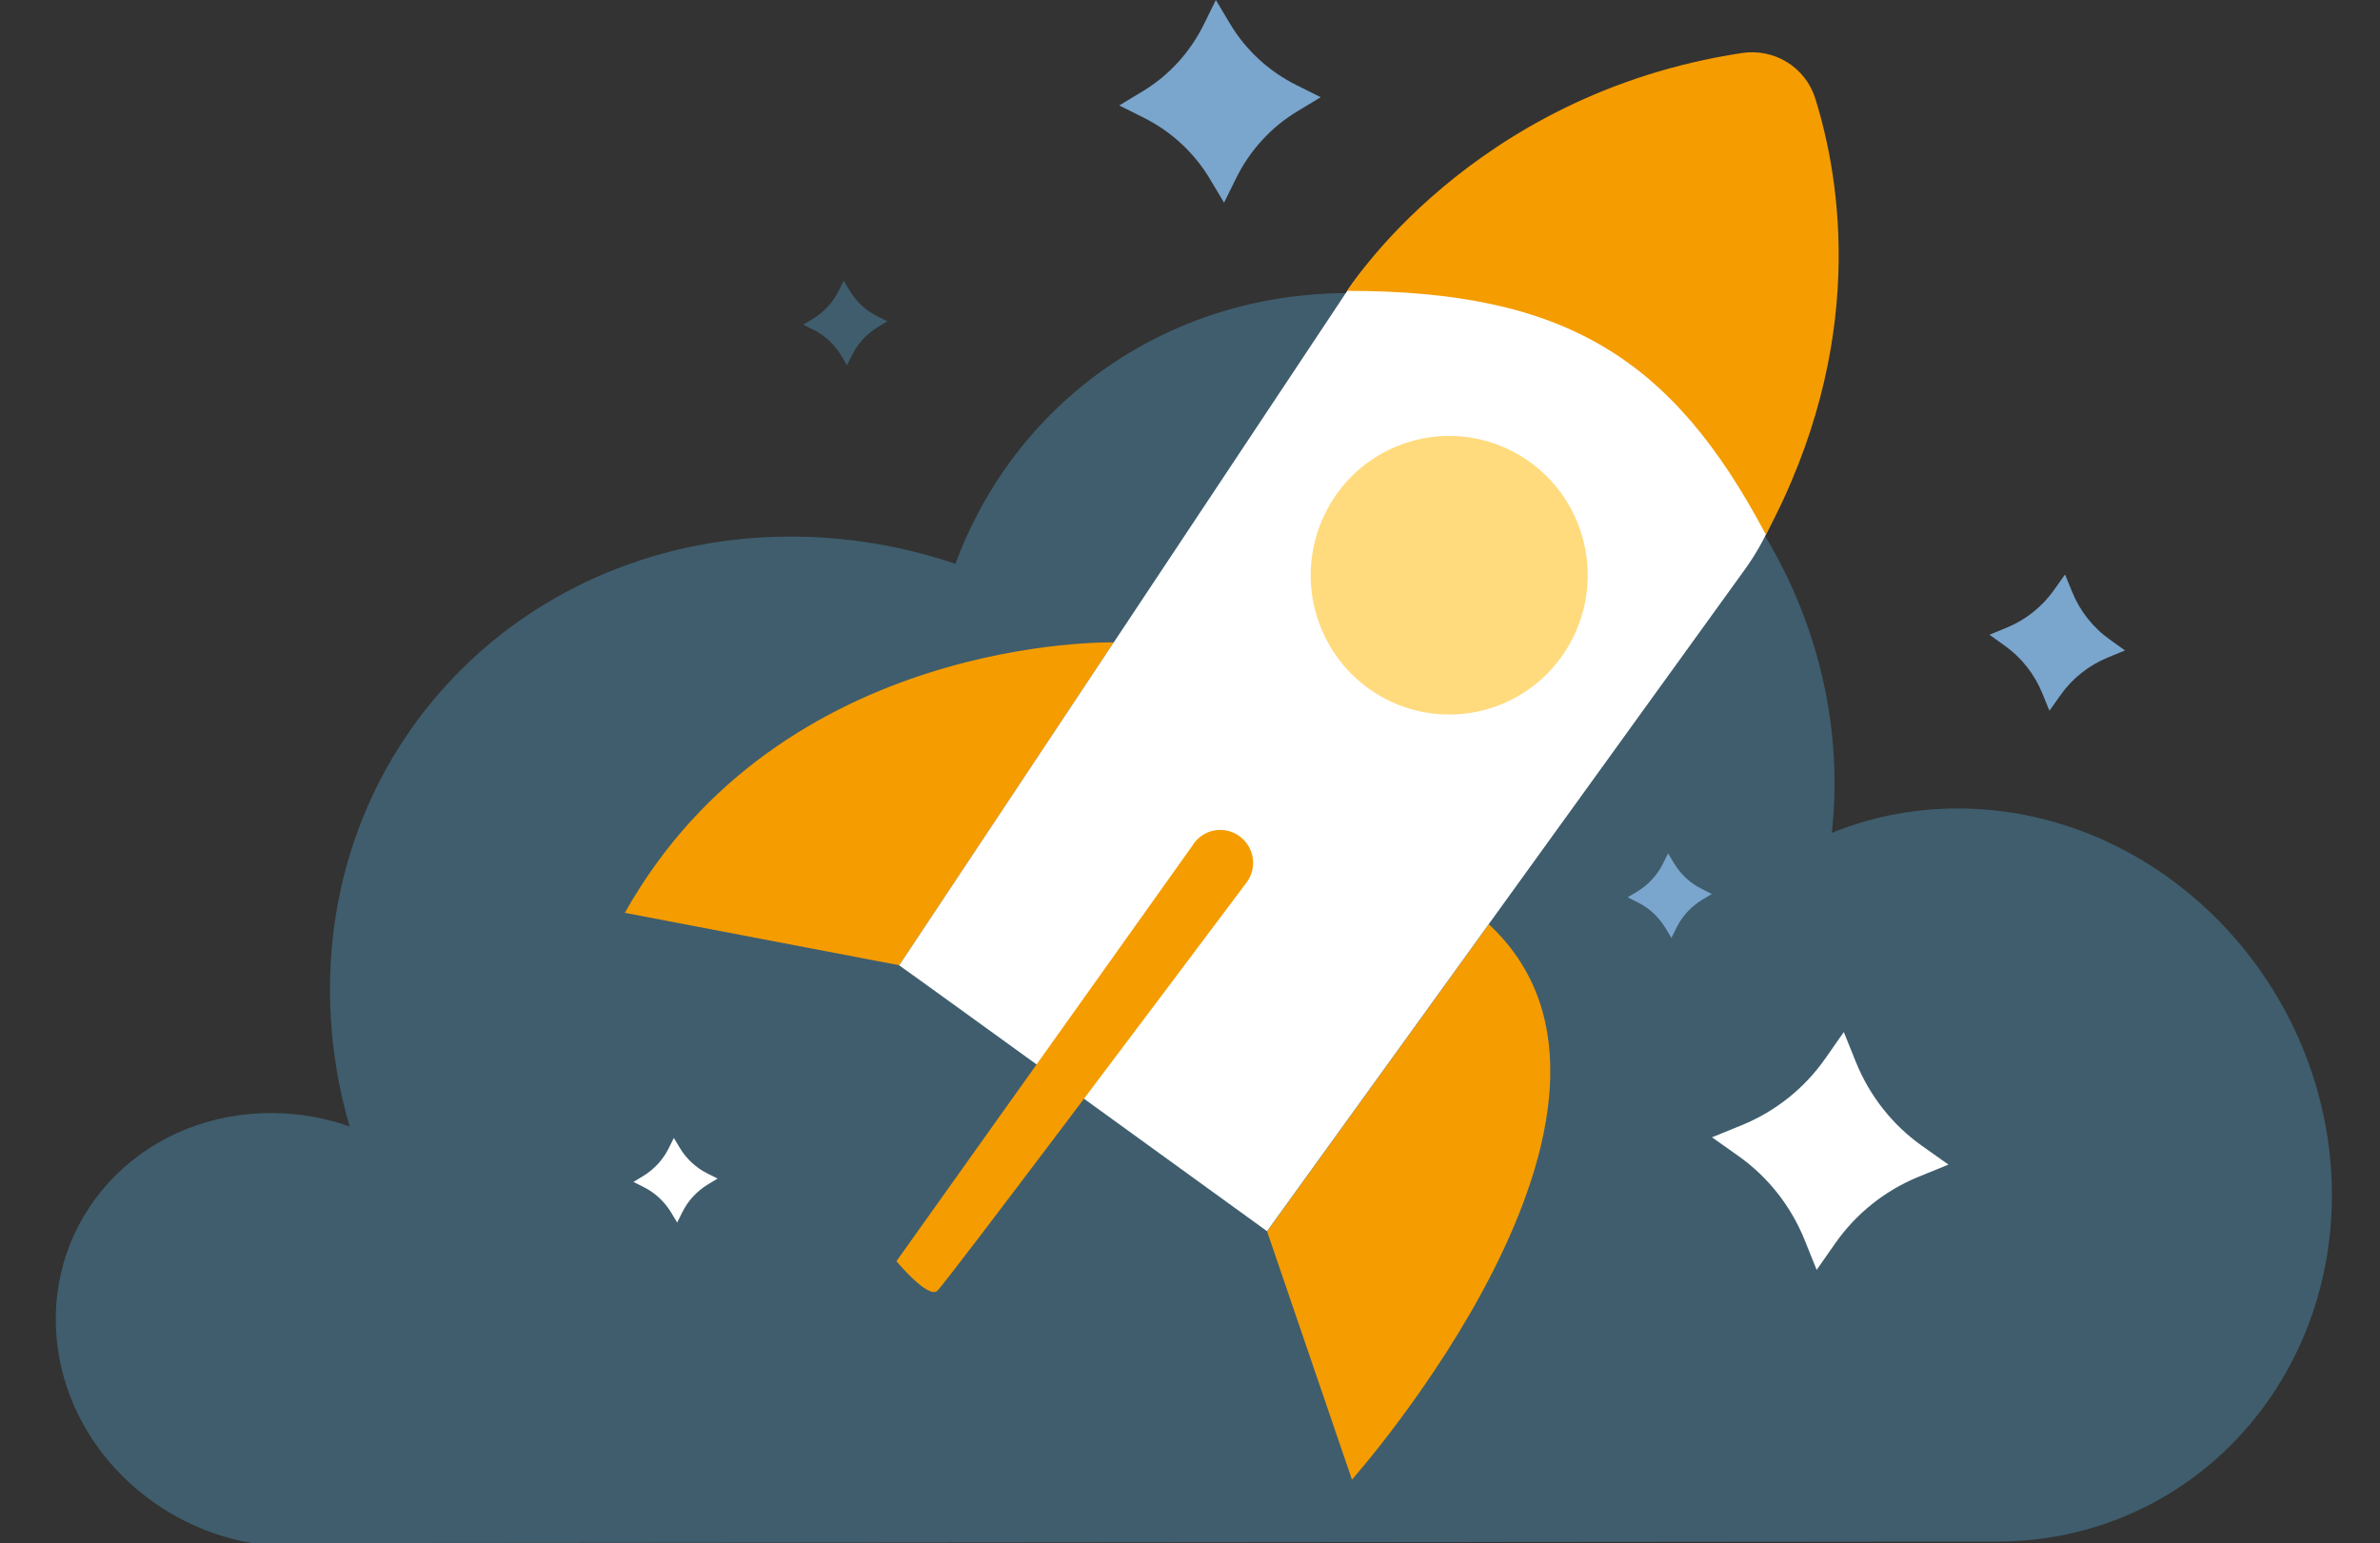 <svg xmlns="http://www.w3.org/2000/svg" width="256" height="166" viewBox="0 0 256 166" fill="none"><rect x="0" y="0" width="256" height="166" fill="#333333" stroke="none"/><path d="M147.477 31.599C174.103 32.939 196.171 55.578 197.285 82.171C197.388 84.697 197.305 87.179 197.037 89.599C201.514 87.775 206.445 86.838 211.643 86.987C232.535 87.582 249.912 105.449 250.792 126.89C251.624 147.258 237.307 163.995 218.018 165.696C216.993 165.783 215.962 165.832 214.917 165.839L27.114 166C15.65 164.039 6.546 154.476 6.023 142.945C5.439 129.95 15.994 119.555 29.48 119.741C32.313 119.778 35.057 120.281 37.608 121.181C36.446 117.191 35.737 113.045 35.545 108.782C34.238 79.465 57.633 56.621 87.175 57.763C92.594 57.974 97.827 58.986 102.771 60.655C109.428 42.602 126.819 30.556 147.484 31.593L147.477 31.599Z" fill="#3F5D6D"></path><path d="M136.283 132.446L145.419 159.172C145.419 159.172 181.145 118.967 160.142 99.424L136.304 132.446H136.283Z" fill="#F59C00"></path><path d="M119.818 69.107C119.818 69.107 84.072 68.198 67.207 98.199L96.736 103.84L119.818 69.086V69.107Z" fill="#F59C00"></path><path d="M96.736 103.861C98.186 104.854 136.284 132.446 136.284 132.446L187.678 61.269C196.646 48.846 193.139 31.353 180.054 23.409C168.125 16.183 152.667 19.648 144.917 31.289L96.715 103.861H96.736Z" fill="white"></path><path d="M128.408 90.762L96.42 135.678C96.42 135.678 99.802 139.735 100.81 138.868C101.65 138.15 126.139 105.53 134.078 94.945C135.38 93.213 134.834 90.741 132.923 89.706C131.369 88.861 129.437 89.304 128.387 90.762H128.408Z" fill="#F59C00"></path><path d="M169.658 56.177C172.788 63.846 169.154 72.593 161.551 75.741C153.927 78.888 145.232 75.234 142.103 67.586C138.973 59.938 142.607 51.17 150.21 48.022C157.813 44.874 166.529 48.529 169.658 56.177V56.177Z" fill="#FFDB7E"></path><path d="M189.946 57.508C200.952 36.93 197.948 19.205 195.26 10.606C194.21 7.226 190.849 5.176 187.363 5.704C158.127 10.141 144.917 31.289 144.917 31.289C168.29 31.289 179.882 38.486 189.925 57.487L189.946 57.508Z" fill="#F59C00"></path><path d="M130.782 0L132.294 2.535C133.996 5.387 136.474 7.669 139.435 9.148L142.061 10.458L139.54 11.979C136.705 13.69 134.437 16.183 132.966 19.162L131.664 21.803L130.152 19.268C128.451 16.416 125.972 14.134 123.011 12.655L120.386 11.345L122.906 9.824C125.741 8.113 128.01 5.62 129.48 2.641L130.782 0V0Z" fill="#7AA5CD"></path><path d="M179.424 91.797L180.054 92.853C180.768 94.037 181.797 95.008 183.036 95.621L184.128 96.17L183.078 96.804C181.902 97.523 180.936 98.558 180.327 99.804L179.781 100.903L179.151 99.847C178.437 98.663 177.407 97.692 176.168 97.079L175.076 96.53L176.126 95.896C177.302 95.177 178.269 94.142 178.878 92.896L179.424 91.797Z" fill="#7AA5CD"></path><path d="M90.75 30.191L91.38 31.247C92.095 32.43 93.124 33.402 94.363 34.015L95.455 34.564L94.405 35.198C93.229 35.916 92.263 36.951 91.653 38.198L91.108 39.296L90.477 38.24C89.763 37.057 88.734 36.085 87.495 35.472L86.403 34.923L87.453 34.289C88.629 33.571 89.595 32.536 90.204 31.289L90.75 30.191V30.191Z" fill="#3F5D6D"></path><path d="M72.481 122.413L73.111 123.47C73.826 124.653 74.855 125.625 76.094 126.237L77.186 126.787L76.136 127.421C74.96 128.139 73.994 129.174 73.385 130.421L72.838 131.519L72.208 130.463C71.494 129.28 70.465 128.308 69.226 127.695L68.134 127.146L69.184 126.512C70.36 125.794 71.326 124.758 71.935 123.512L72.481 122.413V122.413Z" fill="white"></path><path d="M198.326 111.023L199.628 114.255C201.098 117.889 203.555 121.016 206.748 123.276L209.583 125.283L206.37 126.593C202.757 128.072 199.649 130.544 197.402 133.755L195.406 136.608L194.104 133.375C192.634 129.741 190.177 126.614 186.984 124.354L184.149 122.347L187.362 121.037C190.975 119.558 194.083 117.086 196.33 113.875L198.326 111.023Z" fill="white"></path><path d="M222.122 61.797L222.878 63.656C223.718 65.726 225.125 67.522 226.952 68.811L228.57 69.973L226.721 70.734C224.663 71.579 222.878 72.994 221.597 74.832L220.442 76.459L219.685 74.6C218.845 72.529 217.438 70.734 215.611 69.445L213.994 68.283L215.842 67.522C217.9 66.677 219.685 65.262 220.967 63.424L222.122 61.797Z" fill="#7AA5CD"></path></svg>